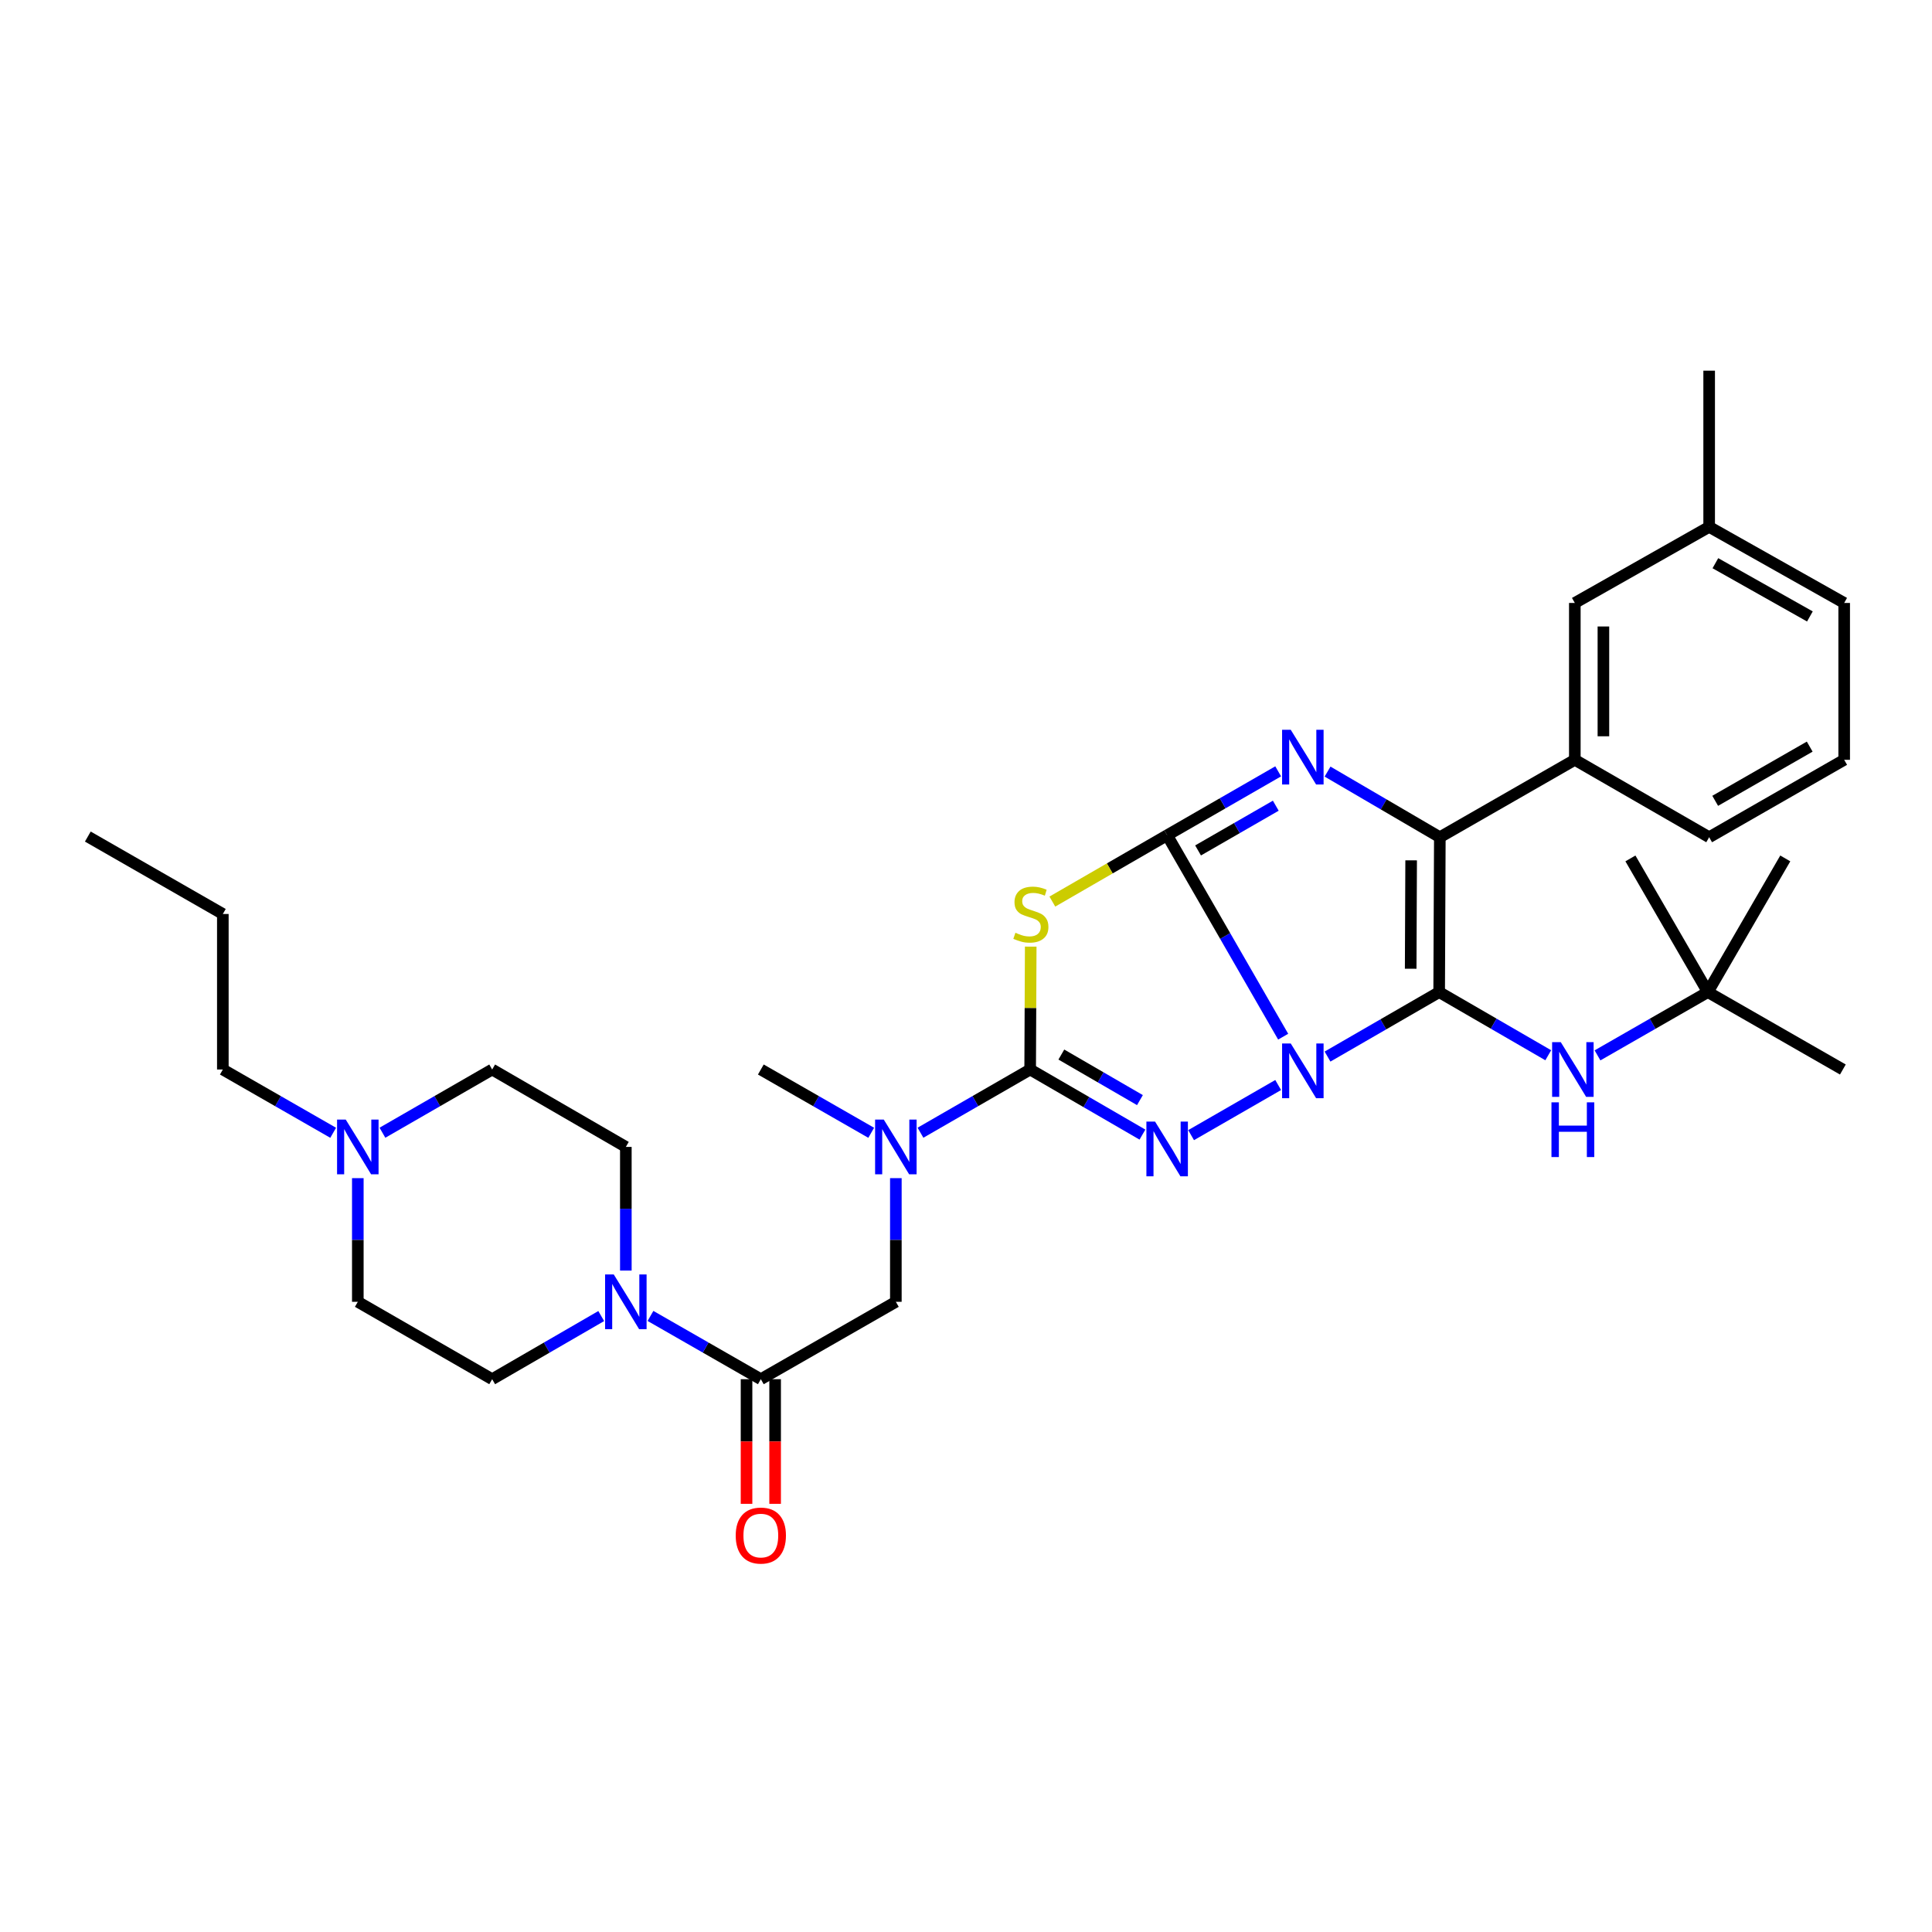 <?xml version='1.0' encoding='iso-8859-1'?>
<svg version='1.1' baseProfile='full'
              xmlns='http://www.w3.org/2000/svg'
                      xmlns:rdkit='http://www.rdkit.org/xml'
                      xmlns:xlink='http://www.w3.org/1999/xlink'
                  xml:space='preserve'
width='1000px' height='1000px' viewBox='0 0 1000 1000'>
<!-- END OF HEADER -->
<rect style='opacity:1.0;fill:#FFFFFF;stroke:none' width='1000' height='1000' x='0' y='0'> </rect>
<path class='bond-0' d='M 664.166,536.581 L 634.141,484.452' style='fill:none;fill-rule:evenodd;stroke:#0000FF;stroke-width:6px;stroke-linecap:butt;stroke-linejoin:miter;stroke-opacity:1' />
<path class='bond-0' d='M 634.141,484.452 L 604.115,432.323' style='fill:none;fill-rule:evenodd;stroke:#000000;stroke-width:6px;stroke-linecap:butt;stroke-linejoin:miter;stroke-opacity:1' />
<path class='bond-1' d='M 687.125,546.879 L 716.017,530.192' style='fill:none;fill-rule:evenodd;stroke:#0000FF;stroke-width:6px;stroke-linecap:butt;stroke-linejoin:miter;stroke-opacity:1' />
<path class='bond-1' d='M 716.017,530.192 L 744.909,513.504' style='fill:none;fill-rule:evenodd;stroke:#000000;stroke-width:6px;stroke-linecap:butt;stroke-linejoin:miter;stroke-opacity:1' />
<path class='bond-2' d='M 661.582,561.607 L 616.513,587.549' style='fill:none;fill-rule:evenodd;stroke:#0000FF;stroke-width:6px;stroke-linecap:butt;stroke-linejoin:miter;stroke-opacity:1' />
<path class='bond-3' d='M 604.115,432.323 L 632.849,415.784' style='fill:none;fill-rule:evenodd;stroke:#000000;stroke-width:6px;stroke-linecap:butt;stroke-linejoin:miter;stroke-opacity:1' />
<path class='bond-3' d='M 632.849,415.784 L 661.582,399.244' style='fill:none;fill-rule:evenodd;stroke:#0000FF;stroke-width:6px;stroke-linecap:butt;stroke-linejoin:miter;stroke-opacity:1' />
<path class='bond-3' d='M 620.117,440.184 L 640.23,428.607' style='fill:none;fill-rule:evenodd;stroke:#000000;stroke-width:6px;stroke-linecap:butt;stroke-linejoin:miter;stroke-opacity:1' />
<path class='bond-3' d='M 640.23,428.607 L 660.343,417.03' style='fill:none;fill-rule:evenodd;stroke:#0000FF;stroke-width:6px;stroke-linecap:butt;stroke-linejoin:miter;stroke-opacity:1' />
<path class='bond-4' d='M 604.115,432.323 L 574.406,449.489' style='fill:none;fill-rule:evenodd;stroke:#000000;stroke-width:6px;stroke-linecap:butt;stroke-linejoin:miter;stroke-opacity:1' />
<path class='bond-4' d='M 574.406,449.489 L 544.696,466.655' style='fill:none;fill-rule:evenodd;stroke:#CCCC00;stroke-width:6px;stroke-linecap:butt;stroke-linejoin:miter;stroke-opacity:1' />
<path class='bond-6' d='M 744.909,513.504 L 745.254,433.35' style='fill:none;fill-rule:evenodd;stroke:#000000;stroke-width:6px;stroke-linecap:butt;stroke-linejoin:miter;stroke-opacity:1' />
<path class='bond-6' d='M 730.165,501.417 L 730.406,445.309' style='fill:none;fill-rule:evenodd;stroke:#000000;stroke-width:6px;stroke-linecap:butt;stroke-linejoin:miter;stroke-opacity:1' />
<path class='bond-9' d='M 744.909,513.504 L 773.142,529.852' style='fill:none;fill-rule:evenodd;stroke:#000000;stroke-width:6px;stroke-linecap:butt;stroke-linejoin:miter;stroke-opacity:1' />
<path class='bond-9' d='M 773.142,529.852 L 801.374,546.2' style='fill:none;fill-rule:evenodd;stroke:#0000FF;stroke-width:6px;stroke-linecap:butt;stroke-linejoin:miter;stroke-opacity:1' />
<path class='bond-5' d='M 591.326,587.271 L 562.268,570.424' style='fill:none;fill-rule:evenodd;stroke:#0000FF;stroke-width:6px;stroke-linecap:butt;stroke-linejoin:miter;stroke-opacity:1' />
<path class='bond-5' d='M 562.268,570.424 L 533.209,553.577' style='fill:none;fill-rule:evenodd;stroke:#000000;stroke-width:6px;stroke-linecap:butt;stroke-linejoin:miter;stroke-opacity:1' />
<path class='bond-5' d='M 590.03,569.416 L 569.689,557.623' style='fill:none;fill-rule:evenodd;stroke:#0000FF;stroke-width:6px;stroke-linecap:butt;stroke-linejoin:miter;stroke-opacity:1' />
<path class='bond-5' d='M 569.689,557.623 L 549.348,545.831' style='fill:none;fill-rule:evenodd;stroke:#000000;stroke-width:6px;stroke-linecap:butt;stroke-linejoin:miter;stroke-opacity:1' />
<path class='bond-34' d='M 687.141,399.376 L 716.198,416.363' style='fill:none;fill-rule:evenodd;stroke:#0000FF;stroke-width:6px;stroke-linecap:butt;stroke-linejoin:miter;stroke-opacity:1' />
<path class='bond-34' d='M 716.198,416.363 L 745.254,433.35' style='fill:none;fill-rule:evenodd;stroke:#000000;stroke-width:6px;stroke-linecap:butt;stroke-linejoin:miter;stroke-opacity:1' />
<path class='bond-33' d='M 533.501,489.97 L 533.355,521.774' style='fill:none;fill-rule:evenodd;stroke:#CCCC00;stroke-width:6px;stroke-linecap:butt;stroke-linejoin:miter;stroke-opacity:1' />
<path class='bond-33' d='M 533.355,521.774 L 533.209,553.577' style='fill:none;fill-rule:evenodd;stroke:#000000;stroke-width:6px;stroke-linecap:butt;stroke-linejoin:miter;stroke-opacity:1' />
<path class='bond-10' d='M 533.209,553.577 L 504.823,569.936' style='fill:none;fill-rule:evenodd;stroke:#000000;stroke-width:6px;stroke-linecap:butt;stroke-linejoin:miter;stroke-opacity:1' />
<path class='bond-10' d='M 504.823,569.936 L 476.438,586.296' style='fill:none;fill-rule:evenodd;stroke:#0000FF;stroke-width:6px;stroke-linecap:butt;stroke-linejoin:miter;stroke-opacity:1' />
<path class='bond-11' d='M 745.254,433.35 L 815.125,393.277' style='fill:none;fill-rule:evenodd;stroke:#000000;stroke-width:6px;stroke-linecap:butt;stroke-linejoin:miter;stroke-opacity:1' />
<path class='bond-7' d='M 393.805,713.868 L 463.692,673.812' style='fill:none;fill-rule:evenodd;stroke:#000000;stroke-width:6px;stroke-linecap:butt;stroke-linejoin:miter;stroke-opacity:1' />
<path class='bond-8' d='M 393.805,713.868 L 365.246,697.496' style='fill:none;fill-rule:evenodd;stroke:#000000;stroke-width:6px;stroke-linecap:butt;stroke-linejoin:miter;stroke-opacity:1' />
<path class='bond-8' d='M 365.246,697.496 L 336.688,681.123' style='fill:none;fill-rule:evenodd;stroke:#0000FF;stroke-width:6px;stroke-linecap:butt;stroke-linejoin:miter;stroke-opacity:1' />
<path class='bond-14' d='M 386.407,713.868 L 386.407,746.124' style='fill:none;fill-rule:evenodd;stroke:#000000;stroke-width:6px;stroke-linecap:butt;stroke-linejoin:miter;stroke-opacity:1' />
<path class='bond-14' d='M 386.407,746.124 L 386.407,778.38' style='fill:none;fill-rule:evenodd;stroke:#FF0000;stroke-width:6px;stroke-linecap:butt;stroke-linejoin:miter;stroke-opacity:1' />
<path class='bond-14' d='M 401.203,713.868 L 401.203,746.124' style='fill:none;fill-rule:evenodd;stroke:#000000;stroke-width:6px;stroke-linecap:butt;stroke-linejoin:miter;stroke-opacity:1' />
<path class='bond-14' d='M 401.203,746.124 L 401.203,778.38' style='fill:none;fill-rule:evenodd;stroke:#FF0000;stroke-width:6px;stroke-linecap:butt;stroke-linejoin:miter;stroke-opacity:1' />
<path class='bond-16' d='M 311.196,681.187 L 282.971,697.528' style='fill:none;fill-rule:evenodd;stroke:#0000FF;stroke-width:6px;stroke-linecap:butt;stroke-linejoin:miter;stroke-opacity:1' />
<path class='bond-16' d='M 282.971,697.528 L 254.746,713.868' style='fill:none;fill-rule:evenodd;stroke:#000000;stroke-width:6px;stroke-linecap:butt;stroke-linejoin:miter;stroke-opacity:1' />
<path class='bond-17' d='M 323.934,657.648 L 323.934,625.645' style='fill:none;fill-rule:evenodd;stroke:#0000FF;stroke-width:6px;stroke-linecap:butt;stroke-linejoin:miter;stroke-opacity:1' />
<path class='bond-17' d='M 323.934,625.645 L 323.934,593.642' style='fill:none;fill-rule:evenodd;stroke:#000000;stroke-width:6px;stroke-linecap:butt;stroke-linejoin:miter;stroke-opacity:1' />
<path class='bond-18' d='M 826.867,546.262 L 855.422,529.883' style='fill:none;fill-rule:evenodd;stroke:#0000FF;stroke-width:6px;stroke-linecap:butt;stroke-linejoin:miter;stroke-opacity:1' />
<path class='bond-18' d='M 855.422,529.883 L 883.976,513.504' style='fill:none;fill-rule:evenodd;stroke:#000000;stroke-width:6px;stroke-linecap:butt;stroke-linejoin:miter;stroke-opacity:1' />
<path class='bond-12' d='M 463.692,609.806 L 463.692,641.809' style='fill:none;fill-rule:evenodd;stroke:#0000FF;stroke-width:6px;stroke-linecap:butt;stroke-linejoin:miter;stroke-opacity:1' />
<path class='bond-12' d='M 463.692,641.809 L 463.692,673.812' style='fill:none;fill-rule:evenodd;stroke:#000000;stroke-width:6px;stroke-linecap:butt;stroke-linejoin:miter;stroke-opacity:1' />
<path class='bond-24' d='M 450.938,586.33 L 422.371,569.953' style='fill:none;fill-rule:evenodd;stroke:#0000FF;stroke-width:6px;stroke-linecap:butt;stroke-linejoin:miter;stroke-opacity:1' />
<path class='bond-24' d='M 422.371,569.953 L 393.805,553.577' style='fill:none;fill-rule:evenodd;stroke:#000000;stroke-width:6px;stroke-linecap:butt;stroke-linejoin:miter;stroke-opacity:1' />
<path class='bond-15' d='M 815.125,393.277 L 815.125,312.088' style='fill:none;fill-rule:evenodd;stroke:#000000;stroke-width:6px;stroke-linecap:butt;stroke-linejoin:miter;stroke-opacity:1' />
<path class='bond-15' d='M 829.921,381.099 L 829.921,324.266' style='fill:none;fill-rule:evenodd;stroke:#000000;stroke-width:6px;stroke-linecap:butt;stroke-linejoin:miter;stroke-opacity:1' />
<path class='bond-22' d='M 815.125,393.277 L 884.658,433.35' style='fill:none;fill-rule:evenodd;stroke:#000000;stroke-width:6px;stroke-linecap:butt;stroke-linejoin:miter;stroke-opacity:1' />
<path class='bond-13' d='M 197.95,586.298 L 226.348,569.937' style='fill:none;fill-rule:evenodd;stroke:#0000FF;stroke-width:6px;stroke-linecap:butt;stroke-linejoin:miter;stroke-opacity:1' />
<path class='bond-13' d='M 226.348,569.937 L 254.746,553.577' style='fill:none;fill-rule:evenodd;stroke:#000000;stroke-width:6px;stroke-linecap:butt;stroke-linejoin:miter;stroke-opacity:1' />
<path class='bond-23' d='M 172.451,586.328 L 143.896,569.952' style='fill:none;fill-rule:evenodd;stroke:#0000FF;stroke-width:6px;stroke-linecap:butt;stroke-linejoin:miter;stroke-opacity:1' />
<path class='bond-23' d='M 143.896,569.952 L 115.342,553.577' style='fill:none;fill-rule:evenodd;stroke:#000000;stroke-width:6px;stroke-linecap:butt;stroke-linejoin:miter;stroke-opacity:1' />
<path class='bond-36' d='M 185.204,609.806 L 185.204,641.809' style='fill:none;fill-rule:evenodd;stroke:#0000FF;stroke-width:6px;stroke-linecap:butt;stroke-linejoin:miter;stroke-opacity:1' />
<path class='bond-36' d='M 185.204,641.809 L 185.204,673.812' style='fill:none;fill-rule:evenodd;stroke:#000000;stroke-width:6px;stroke-linecap:butt;stroke-linejoin:miter;stroke-opacity:1' />
<path class='bond-21' d='M 815.125,312.088 L 884.658,272.713' style='fill:none;fill-rule:evenodd;stroke:#000000;stroke-width:6px;stroke-linecap:butt;stroke-linejoin:miter;stroke-opacity:1' />
<path class='bond-20' d='M 254.746,713.868 L 185.204,673.812' style='fill:none;fill-rule:evenodd;stroke:#000000;stroke-width:6px;stroke-linecap:butt;stroke-linejoin:miter;stroke-opacity:1' />
<path class='bond-19' d='M 323.934,593.642 L 254.746,553.577' style='fill:none;fill-rule:evenodd;stroke:#000000;stroke-width:6px;stroke-linecap:butt;stroke-linejoin:miter;stroke-opacity:1' />
<path class='bond-26' d='M 883.976,513.504 L 924.057,444.316' style='fill:none;fill-rule:evenodd;stroke:#000000;stroke-width:6px;stroke-linecap:butt;stroke-linejoin:miter;stroke-opacity:1' />
<path class='bond-27' d='M 883.976,513.504 L 953.863,553.577' style='fill:none;fill-rule:evenodd;stroke:#000000;stroke-width:6px;stroke-linecap:butt;stroke-linejoin:miter;stroke-opacity:1' />
<path class='bond-28' d='M 883.976,513.504 L 843.903,444.316' style='fill:none;fill-rule:evenodd;stroke:#000000;stroke-width:6px;stroke-linecap:butt;stroke-linejoin:miter;stroke-opacity:1' />
<path class='bond-30' d='M 884.658,272.713 L 884.658,191.861' style='fill:none;fill-rule:evenodd;stroke:#000000;stroke-width:6px;stroke-linecap:butt;stroke-linejoin:miter;stroke-opacity:1' />
<path class='bond-35' d='M 884.658,272.713 L 954.545,312.088' style='fill:none;fill-rule:evenodd;stroke:#000000;stroke-width:6px;stroke-linecap:butt;stroke-linejoin:miter;stroke-opacity:1' />
<path class='bond-35' d='M 887.879,291.511 L 936.8,319.072' style='fill:none;fill-rule:evenodd;stroke:#000000;stroke-width:6px;stroke-linecap:butt;stroke-linejoin:miter;stroke-opacity:1' />
<path class='bond-25' d='M 884.658,433.35 L 954.545,393.277' style='fill:none;fill-rule:evenodd;stroke:#000000;stroke-width:6px;stroke-linecap:butt;stroke-linejoin:miter;stroke-opacity:1' />
<path class='bond-25' d='M 887.781,414.503 L 936.702,386.452' style='fill:none;fill-rule:evenodd;stroke:#000000;stroke-width:6px;stroke-linecap:butt;stroke-linejoin:miter;stroke-opacity:1' />
<path class='bond-31' d='M 115.342,553.577 L 115.342,473.078' style='fill:none;fill-rule:evenodd;stroke:#000000;stroke-width:6px;stroke-linecap:butt;stroke-linejoin:miter;stroke-opacity:1' />
<path class='bond-29' d='M 954.545,393.277 L 954.545,312.088' style='fill:none;fill-rule:evenodd;stroke:#000000;stroke-width:6px;stroke-linecap:butt;stroke-linejoin:miter;stroke-opacity:1' />
<path class='bond-32' d='M 115.342,473.078 L 45.455,433.005' style='fill:none;fill-rule:evenodd;stroke:#000000;stroke-width:6px;stroke-linecap:butt;stroke-linejoin:miter;stroke-opacity:1' />
<path  class='atom-0' d='M 668.088 540.099
L 677.368 555.099
Q 678.288 556.579, 679.768 559.259
Q 681.248 561.939, 681.328 562.099
L 681.328 540.099
L 685.088 540.099
L 685.088 568.419
L 681.208 568.419
L 671.248 552.019
Q 670.088 550.099, 668.848 547.899
Q 667.648 545.699, 667.288 545.019
L 667.288 568.419
L 663.608 568.419
L 663.608 540.099
L 668.088 540.099
' fill='#0000FF'/>
<path  class='atom-3' d='M 597.855 580.526
L 607.135 595.526
Q 608.055 597.006, 609.535 599.686
Q 611.015 602.366, 611.095 602.526
L 611.095 580.526
L 614.855 580.526
L 614.855 608.846
L 610.975 608.846
L 601.015 592.446
Q 599.855 590.526, 598.615 588.326
Q 597.415 586.126, 597.055 585.446
L 597.055 608.846
L 593.375 608.846
L 593.375 580.526
L 597.855 580.526
' fill='#0000FF'/>
<path  class='atom-4' d='M 668.088 377.736
L 677.368 392.736
Q 678.288 394.216, 679.768 396.896
Q 681.248 399.576, 681.328 399.736
L 681.328 377.736
L 685.088 377.736
L 685.088 406.056
L 681.208 406.056
L 671.248 389.656
Q 670.088 387.736, 668.848 385.536
Q 667.648 383.336, 667.288 382.656
L 667.288 406.056
L 663.608 406.056
L 663.608 377.736
L 668.088 377.736
' fill='#0000FF'/>
<path  class='atom-5' d='M 525.579 482.798
Q 525.899 482.918, 527.219 483.478
Q 528.539 484.038, 529.979 484.398
Q 531.459 484.718, 532.899 484.718
Q 535.579 484.718, 537.139 483.438
Q 538.699 482.118, 538.699 479.838
Q 538.699 478.278, 537.899 477.318
Q 537.139 476.358, 535.939 475.838
Q 534.739 475.318, 532.739 474.718
Q 530.219 473.958, 528.699 473.238
Q 527.219 472.518, 526.139 470.998
Q 525.099 469.478, 525.099 466.918
Q 525.099 463.358, 527.499 461.158
Q 529.939 458.958, 534.739 458.958
Q 538.019 458.958, 541.739 460.518
L 540.819 463.598
Q 537.419 462.198, 534.859 462.198
Q 532.099 462.198, 530.579 463.358
Q 529.059 464.478, 529.099 466.438
Q 529.099 467.958, 529.859 468.878
Q 530.659 469.798, 531.779 470.318
Q 532.939 470.838, 534.859 471.438
Q 537.419 472.238, 538.939 473.038
Q 540.459 473.838, 541.539 475.478
Q 542.659 477.078, 542.659 479.838
Q 542.659 483.758, 540.019 485.878
Q 537.419 487.958, 533.059 487.958
Q 530.539 487.958, 528.619 487.398
Q 526.739 486.878, 524.499 485.958
L 525.579 482.798
' fill='#CCCC00'/>
<path  class='atom-9' d='M 317.674 659.652
L 326.954 674.652
Q 327.874 676.132, 329.354 678.812
Q 330.834 681.492, 330.914 681.652
L 330.914 659.652
L 334.674 659.652
L 334.674 687.972
L 330.794 687.972
L 320.834 671.572
Q 319.674 669.652, 318.434 667.452
Q 317.234 665.252, 316.874 664.572
L 316.874 687.972
L 313.194 687.972
L 313.194 659.652
L 317.674 659.652
' fill='#0000FF'/>
<path  class='atom-10' d='M 807.854 539.417
L 817.134 554.417
Q 818.054 555.897, 819.534 558.577
Q 821.014 561.257, 821.094 561.417
L 821.094 539.417
L 824.854 539.417
L 824.854 567.737
L 820.974 567.737
L 811.014 551.337
Q 809.854 549.417, 808.614 547.217
Q 807.414 545.017, 807.054 544.337
L 807.054 567.737
L 803.374 567.737
L 803.374 539.417
L 807.854 539.417
' fill='#0000FF'/>
<path  class='atom-10' d='M 803.034 570.569
L 806.874 570.569
L 806.874 582.609
L 821.354 582.609
L 821.354 570.569
L 825.194 570.569
L 825.194 598.889
L 821.354 598.889
L 821.354 585.809
L 806.874 585.809
L 806.874 598.889
L 803.034 598.889
L 803.034 570.569
' fill='#0000FF'/>
<path  class='atom-11' d='M 457.432 579.482
L 466.712 594.482
Q 467.632 595.962, 469.112 598.642
Q 470.592 601.322, 470.672 601.482
L 470.672 579.482
L 474.432 579.482
L 474.432 607.802
L 470.552 607.802
L 460.592 591.402
Q 459.432 589.482, 458.192 587.282
Q 456.992 585.082, 456.632 584.402
L 456.632 607.802
L 452.952 607.802
L 452.952 579.482
L 457.432 579.482
' fill='#0000FF'/>
<path  class='atom-14' d='M 178.944 579.482
L 188.224 594.482
Q 189.144 595.962, 190.624 598.642
Q 192.104 601.322, 192.184 601.482
L 192.184 579.482
L 195.944 579.482
L 195.944 607.802
L 192.064 607.802
L 182.104 591.402
Q 180.944 589.482, 179.704 587.282
Q 178.504 585.082, 178.144 584.402
L 178.144 607.802
L 174.464 607.802
L 174.464 579.482
L 178.944 579.482
' fill='#0000FF'/>
<path  class='atom-15' d='M 380.805 794.801
Q 380.805 788.001, 384.165 784.201
Q 387.525 780.401, 393.805 780.401
Q 400.085 780.401, 403.445 784.201
Q 406.805 788.001, 406.805 794.801
Q 406.805 801.681, 403.405 805.601
Q 400.005 809.481, 393.805 809.481
Q 387.565 809.481, 384.165 805.601
Q 380.805 801.721, 380.805 794.801
M 393.805 806.281
Q 398.125 806.281, 400.445 803.401
Q 402.805 800.481, 402.805 794.801
Q 402.805 789.241, 400.445 786.441
Q 398.125 783.601, 393.805 783.601
Q 389.485 783.601, 387.125 786.401
Q 384.805 789.201, 384.805 794.801
Q 384.805 800.521, 387.125 803.401
Q 389.485 806.281, 393.805 806.281
' fill='#FF0000'/>
</svg>
